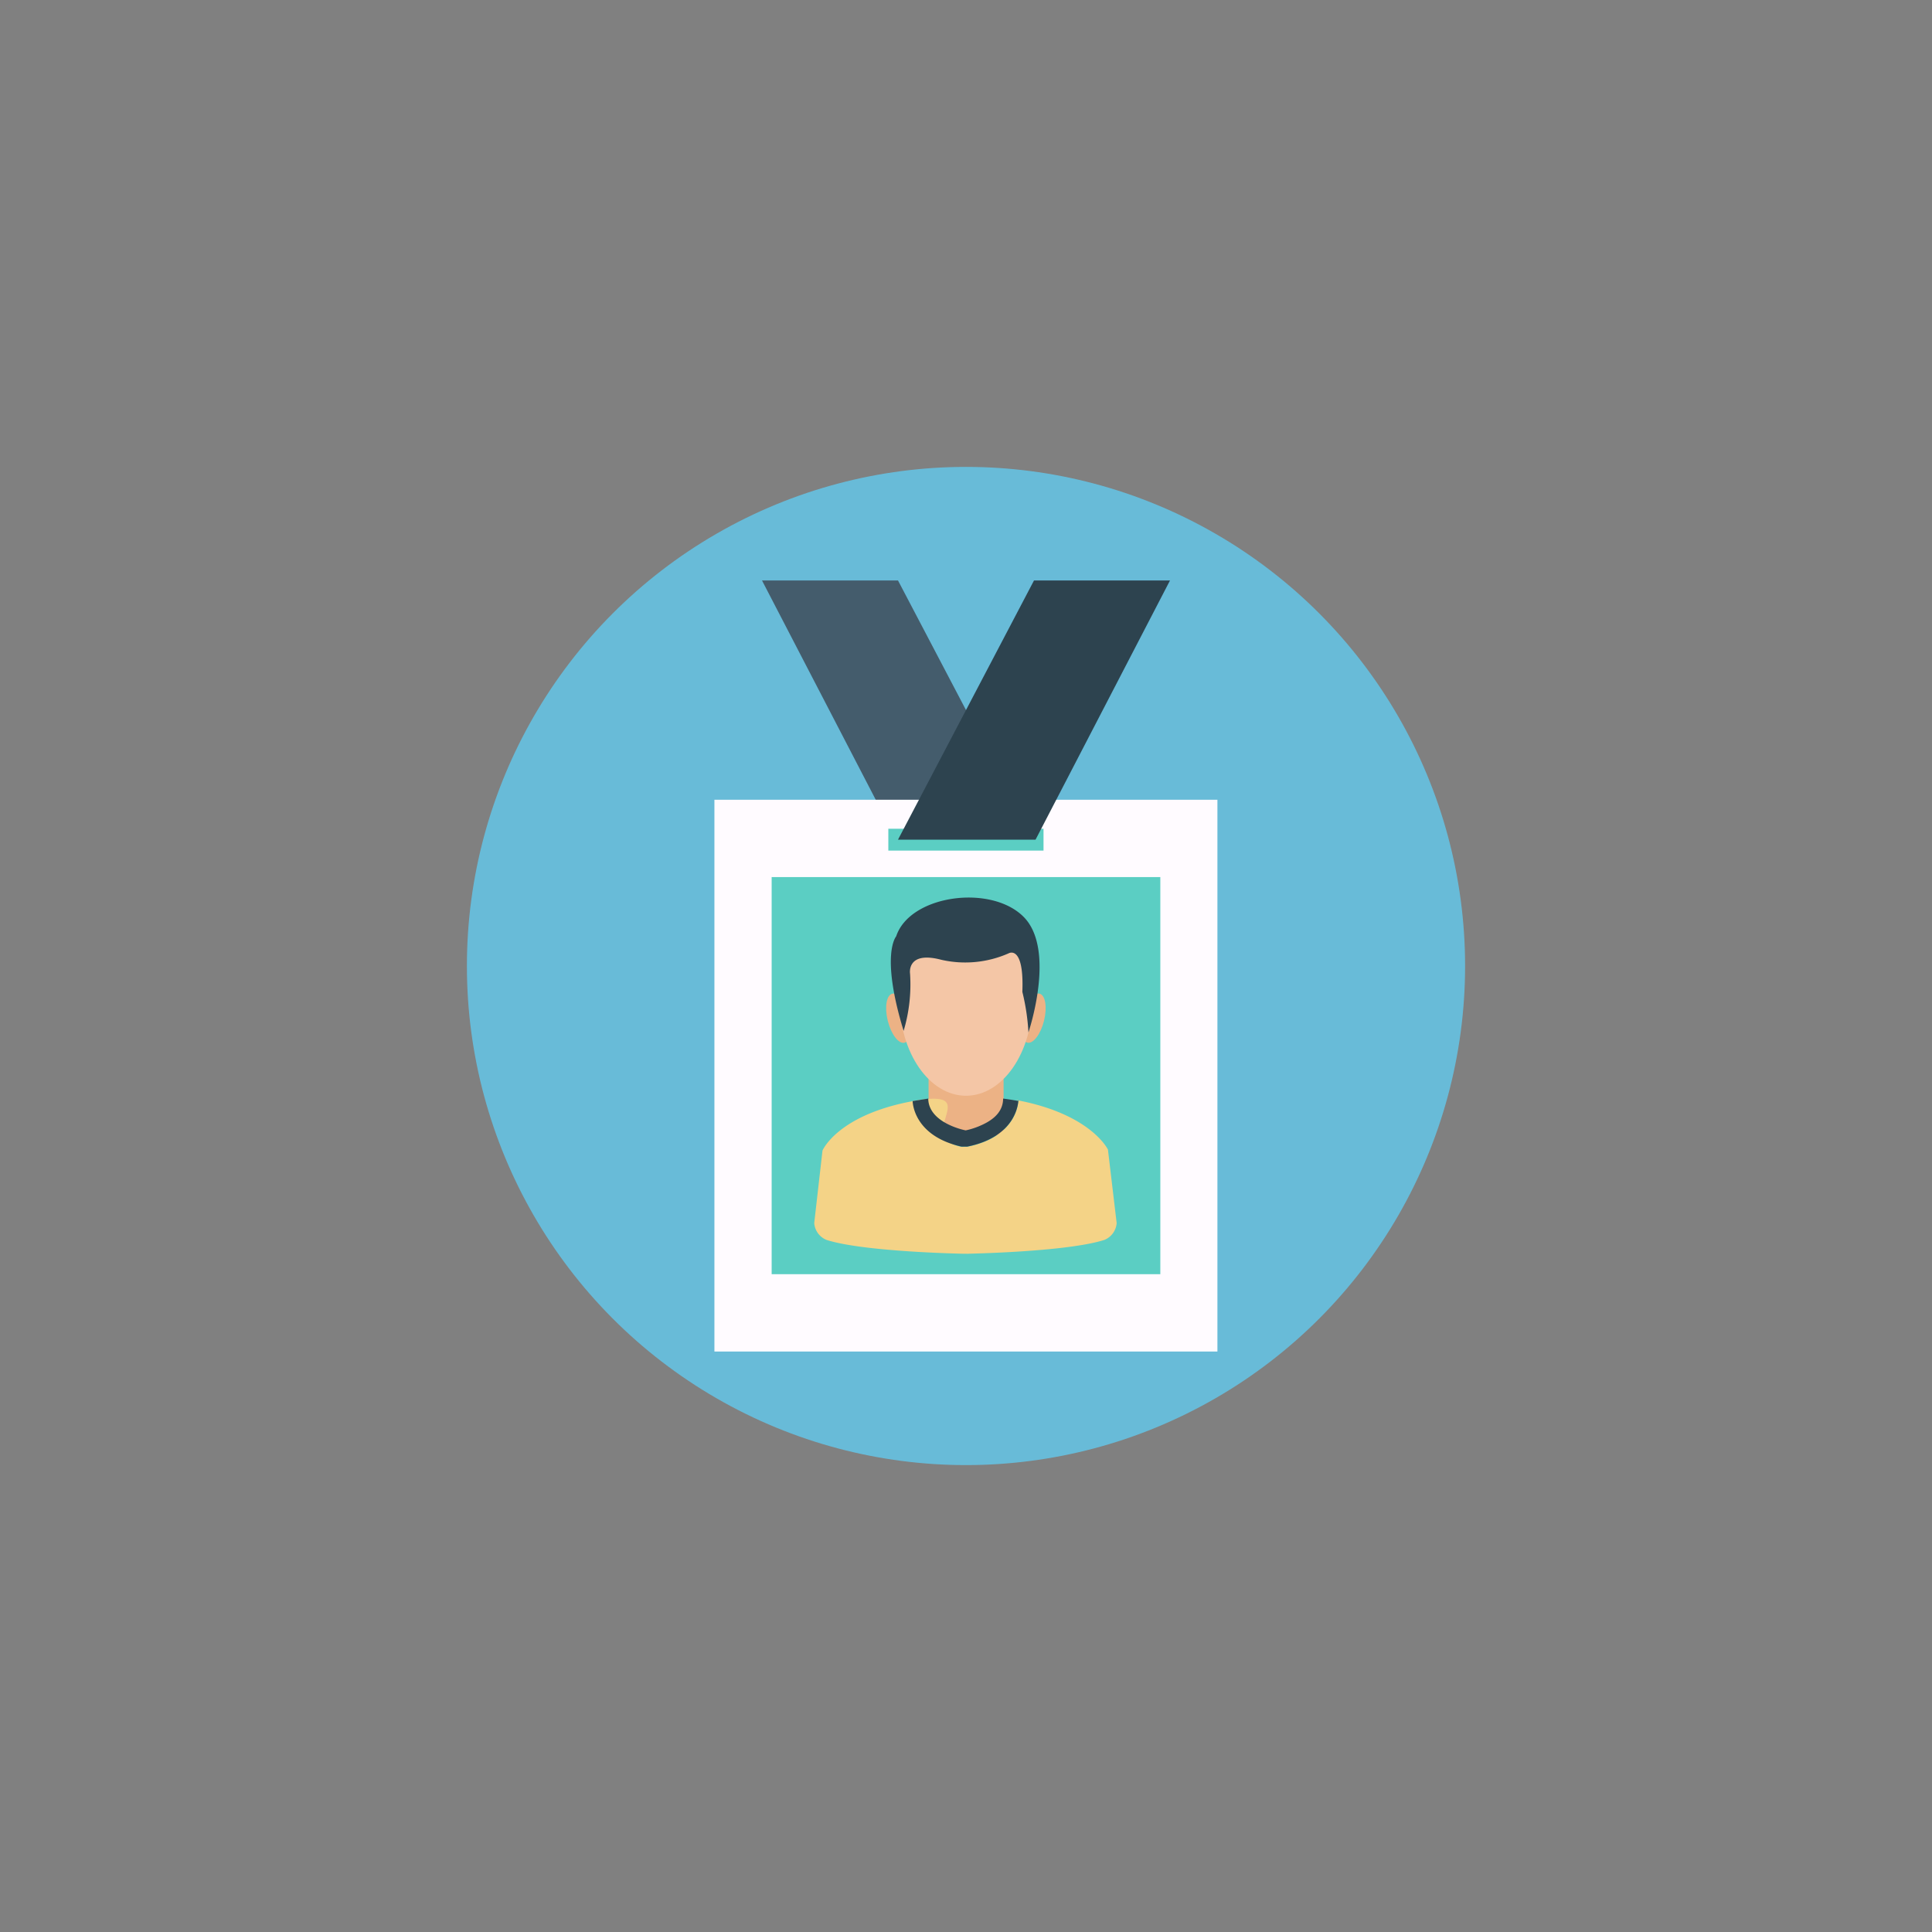 <svg height="120" width="120" xmlns="http://www.w3.org/2000/svg"><rect width="100%" height="100%" fill="#808080" stroke="none"/><defs><clipPath id="a"><circle stroke="#707070" fill="#fff" transform="translate(-10694 3598)" r="31" cy="31" cx="31"/></clipPath></defs><g clip-path="url(#a)" transform="translate(10723 -3569)"><g transform="translate(-10694 3598)"><circle fill="#68bbd8" r="31" cy="31" cx="31"/><path fill="#445c6c" d="M18.329 7.053l8.351 16.1h8.544l-8.448-16.1z"/><path fill="#fffbff" d="M15.374 20.673h31.242v34.274H15.374z"/><path fill="#5bcec3" d="M18.929 25.478H43.07v24.664H18.929z"/><ellipse fill="#ecb285" transform="rotate(-75.97 39.868 -4.068)" ry=".678" rx="1.569" cy=".678" cx="1.569"/><ellipse fill="#ecb285" transform="rotate(-14.03 146.505 -88.238)" ry="1.569" rx=".678" cy="1.569" cx=".678"/><path fill="#f2d7bc" d="M31.1 48.854l.039.01-.039.01zm-.11-.01l.029.01v.019z"/><path fill="#ecb285" d="M28.675 37.345h4.66v4.156h-4.66z"/><path fill="#f4d387" d="M40.358 46.965a1.23 1.23 0 01-.756 1.046c-2.344.756-8.564.862-8.564.862h-.145s-6.219-.107-8.564-.862a1.23 1.23 0 01-.756-1.046l.513-4.5S23 40.271 27.658 39.4s0 2.151 3.032 2.829a.727.727 0 00.213 0h.174c3.2-.639 3.177-2.906 3.177-2.906h-.144c4.66.862 5.706 3.081 5.706 3.081z"/><path fill="#2d434f" d="M34.274 39.389c-.31-.058-.6-.107-.969-.155 0 .969-.853 1.453-1.511 1.724a4.727 4.727 0 01-.814.252 4.727 4.727 0 01-.814-.252c-.659-.271-1.5-.794-1.511-1.724l-.969.155s0 2.151 3.032 2.829h.358c3.2-.639 3.177-2.906 3.177-2.906z"/><ellipse fill="#f4c6a6" transform="translate(26.873 27.125)" ry="5.967" rx="4.127" cy="5.967" cx="4.127"/><path fill="#2d434f" d="M27.125 35.03a10.046 10.046 0 00.4-3.555s-.233-1.434 1.938-.862a6.675 6.675 0 004.185-.4s.969-.572.852 2.393a13.563 13.563 0 01.378 2.519s1.734-5.115-.291-7.169-7.072-1.376-7.924 1.2c.007.003-1.001 1.079.462 5.874z"/><path fill="#5bcec3" d="M26.176 22.475h9.639v1.356h-9.639z"/><path fill="#2d434f" d="M43.671 7.053l-8.351 16.1h-8.544l8.448-16.1z"/></g></g></svg>